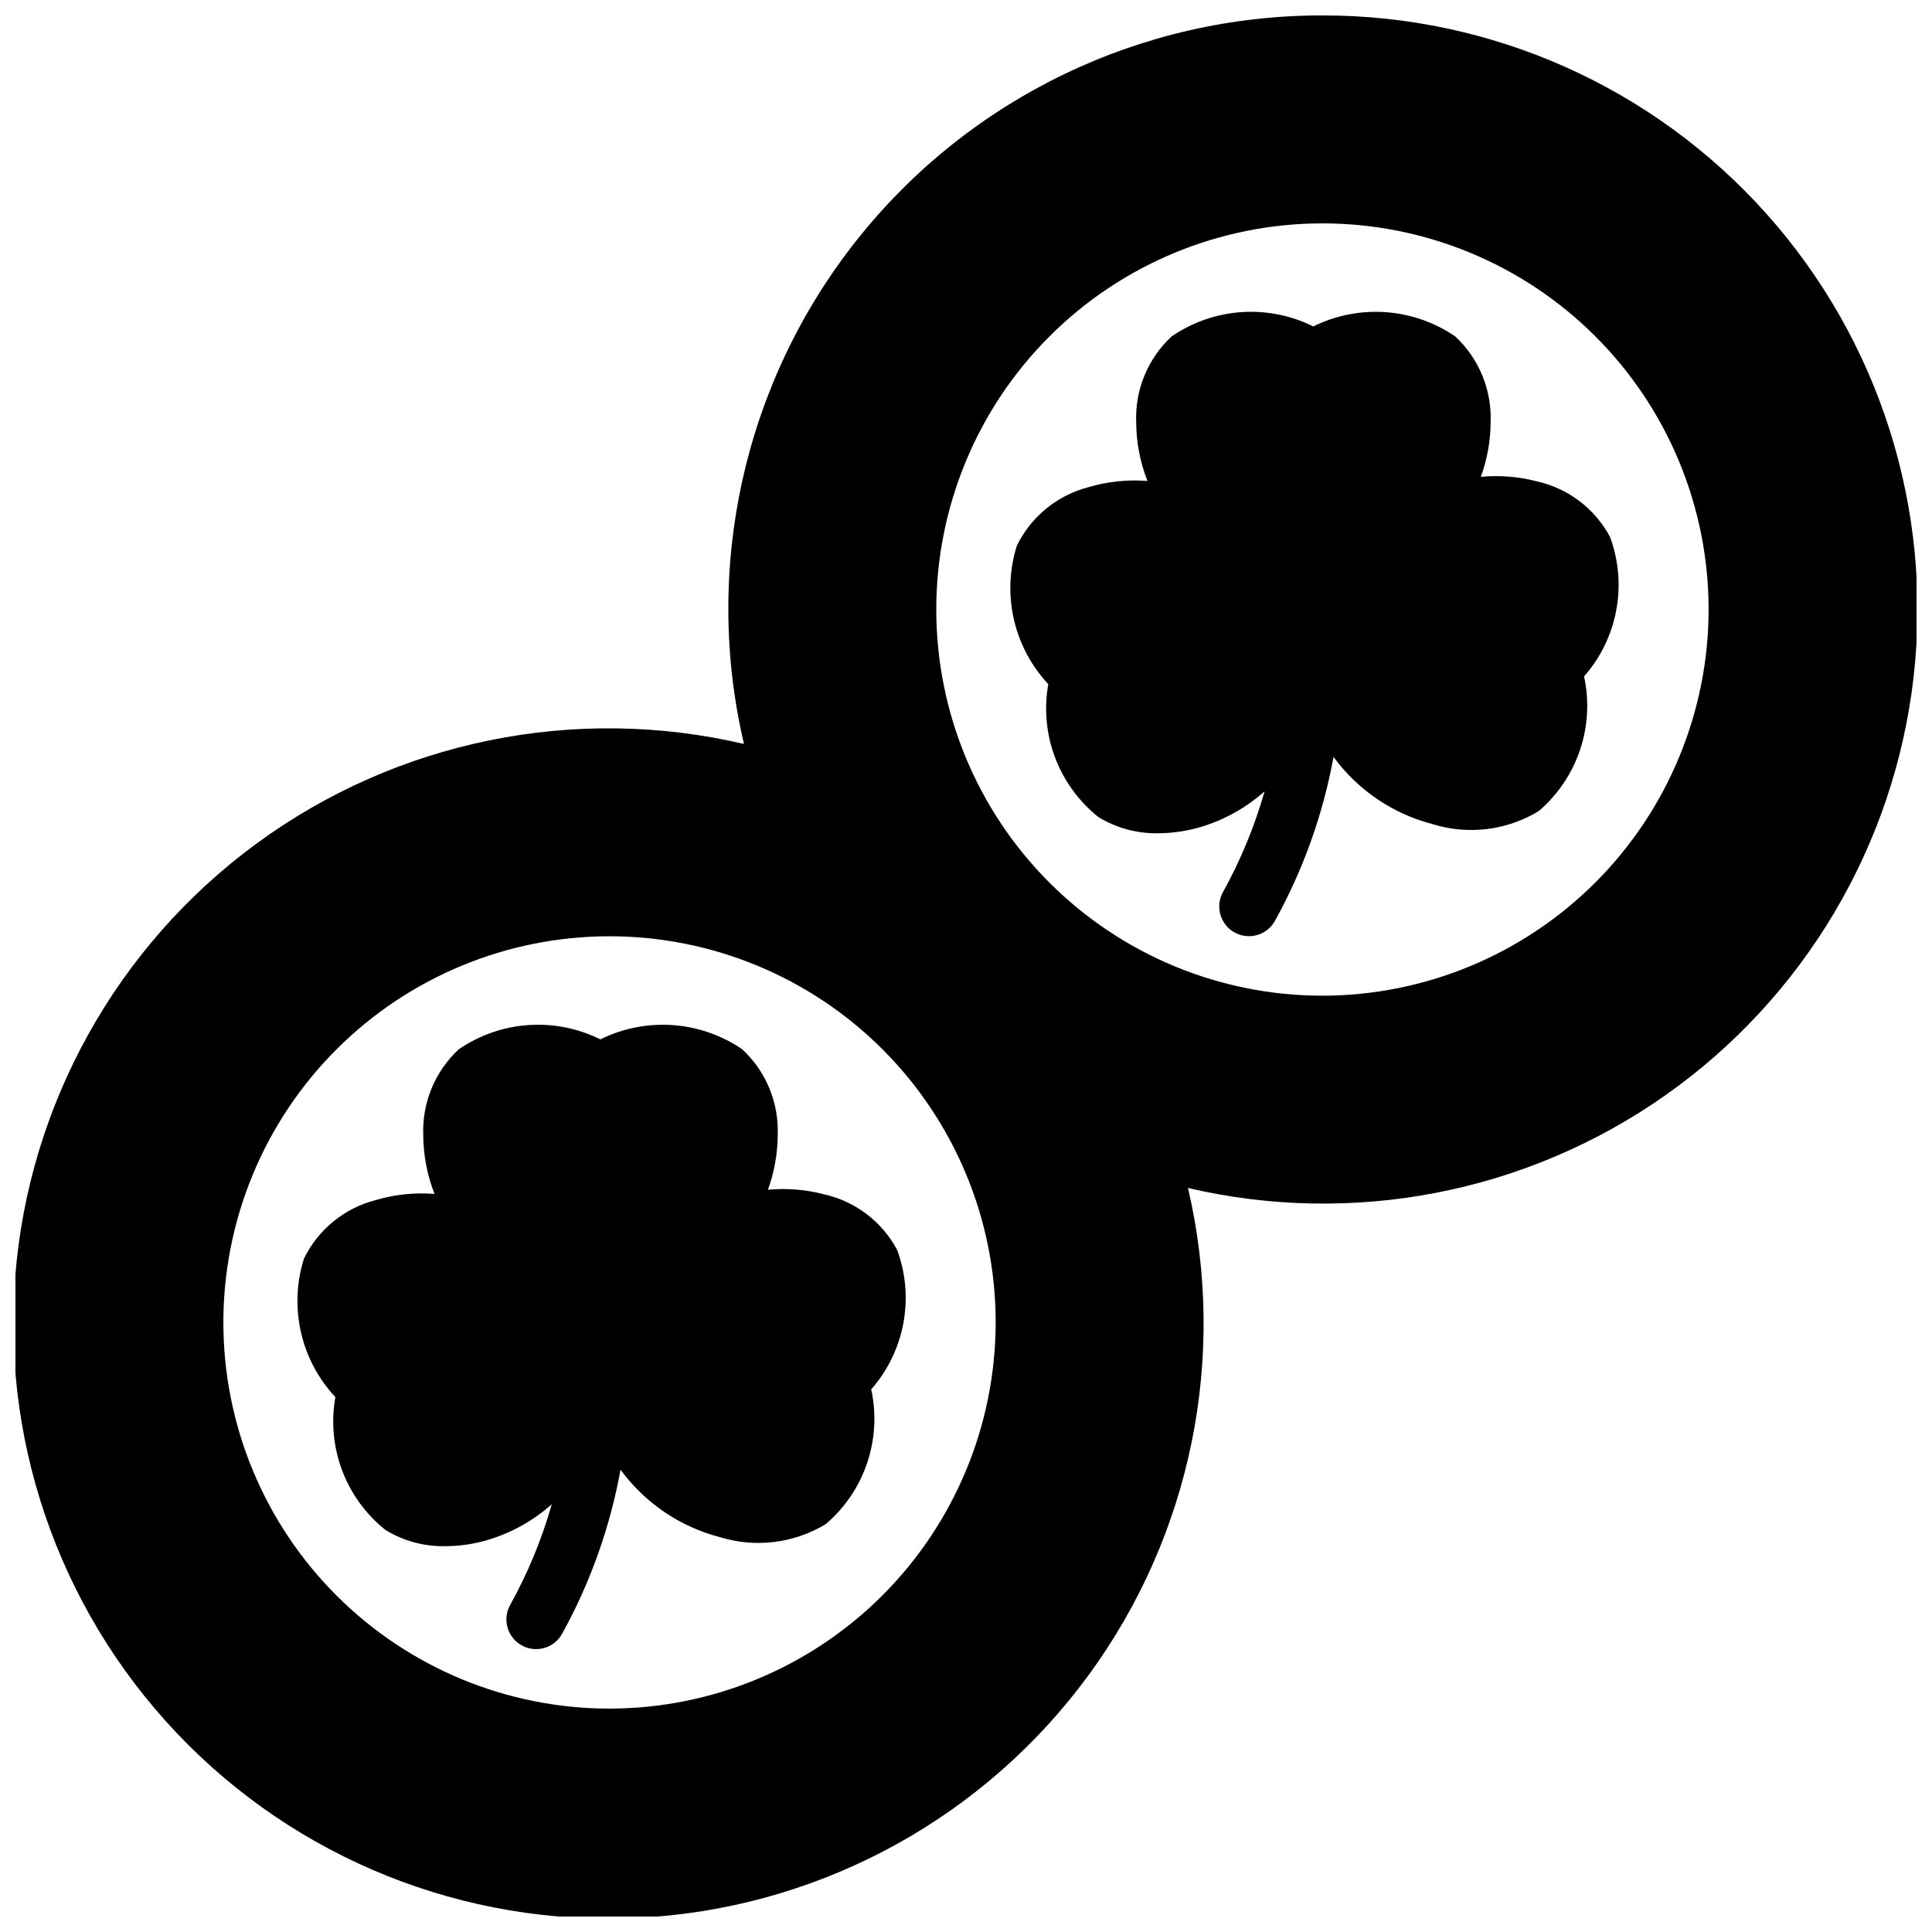 <?xml version="1.0" encoding="UTF-8"?>
<!-- Uploaded to: SVG Repo, www.svgrepo.com, Generator: SVG Repo Mixer Tools -->
<svg width="800px" height="800px" version="1.1" viewBox="144 144 512 512" xmlns="http://www.w3.org/2000/svg">
 <defs>
  <clipPath id="a">
   <path d="m148.09 148.09h503.81v503.81h-503.81z"/>
  </clipPath>
 </defs>
 <g clip-path="url(#a)">
  <path d="m494.46 148.09c-48.039-0.066-93.473 21.832-123.35 59.457-29.871 37.621-40.906 86.836-29.949 133.61-44.82-10.48-91.984-0.855-129.11 26.348-37.133 27.203-60.527 69.27-64.047 115.16-3.519 45.895 13.188 91.035 45.734 123.59 32.547 32.547 77.688 49.25 123.58 45.73 45.895-3.519 87.961-26.914 115.16-64.047 27.203-37.129 36.828-84.289 26.352-129.11 43.738 10.23 89.766 1.297 126.5-24.562 36.734-25.859 60.672-66.176 65.789-110.8 5.113-44.629-9.074-89.316-39-122.82-29.926-33.5-72.738-52.625-117.66-52.555zm0 259.78c-27.141 0-53.168-10.781-72.359-29.973-19.191-19.191-29.977-45.223-29.977-72.363s10.785-53.172 29.977-72.363c19.191-19.191 45.219-29.973 72.359-29.973 27.145 0 53.172 10.781 72.363 29.973 19.191 19.191 29.977 45.223 29.977 72.363-0.031 27.129-10.824 53.141-30.012 72.328-19.184 19.184-45.195 29.977-72.328 30.008zm-188.93 188.93c-27.141 0-53.172-10.785-72.363-29.977-19.191-19.191-29.973-45.219-29.973-72.363 0-27.141 10.781-53.168 29.973-72.359 19.191-19.191 45.223-29.977 72.363-29.977s53.172 10.785 72.363 29.977c19.191 19.191 29.973 45.219 29.973 72.359-0.031 27.133-10.824 53.145-30.008 72.328-19.188 19.188-45.199 29.98-72.328 30.012z"/>
 </g>
 <path d="m381.75 475.23c-4.023-7.523-11.141-12.914-19.473-14.75-4.82-1.258-9.82-1.656-14.777-1.176 1.688-4.617 2.566-9.488 2.598-14.402 0.355-8.621-3.078-16.961-9.398-22.832-5.469-3.734-11.836-5.945-18.441-6.406-6.609-0.465-13.219 0.84-19.156 3.777-5.926-2.945-12.531-4.25-19.129-3.785-6.602 0.465-12.957 2.684-18.414 6.43-6.305 5.859-9.738 14.184-9.391 22.781 0.031 5.32 1.043 10.586 2.992 15.535-5.246-0.414-10.523 0.133-15.57 1.621-8.316 2.133-15.277 7.809-19.043 15.523-1.988 6.305-2.262 13.027-0.801 19.477 1.465 6.445 4.613 12.391 9.129 17.223-1.164 6.519-0.543 13.234 1.793 19.43 2.336 6.199 6.301 11.652 11.48 15.781 4.777 2.926 10.297 4.418 15.902 4.297 3.891-0.016 7.762-0.602 11.484-1.738 6.172-1.887 11.867-5.082 16.688-9.375-2.637 9.285-6.332 18.238-11.02 26.676-2.121 3.797-0.766 8.594 3.031 10.715 3.793 2.121 8.59 0.766 10.711-3.031 7.496-13.57 12.73-28.27 15.5-43.523 6.453 8.824 15.766 15.145 26.348 17.879 9.414 2.91 19.625 1.652 28.051-3.457 5.047-4.305 8.836-9.902 10.953-16.191 2.121-6.285 2.496-13.031 1.082-19.516 4.371-4.969 7.316-11.027 8.523-17.535 1.211-6.504 0.641-13.219-1.652-19.426z"/>
 <path d="m570.68 286.3c-4.023-7.527-11.141-12.918-19.477-14.754-4.816-1.258-9.82-1.656-14.773-1.172 1.688-4.617 2.566-9.492 2.598-14.406 0.352-8.617-3.082-16.961-9.398-22.828-5.473-3.738-11.836-5.949-18.445-6.414-6.606-0.461-13.219 0.844-19.152 3.785-5.926-2.945-12.531-4.254-19.133-3.789-6.598 0.465-12.957 2.688-18.41 6.434-6.309 5.856-9.738 14.18-9.391 22.781 0.027 5.316 1.043 10.582 2.992 15.531-5.246-0.418-10.523 0.133-15.57 1.621-8.316 2.137-15.277 7.809-19.043 15.523-1.988 6.309-2.266 13.027-0.801 19.477 1.465 6.449 4.613 12.391 9.129 17.223-1.164 6.519-0.547 13.234 1.793 19.434 2.336 6.195 6.301 11.648 11.48 15.777 4.777 2.926 10.297 4.418 15.898 4.301 3.894-0.02 7.762-0.605 11.488-1.742 6.164-1.883 11.852-5.078 16.664-9.367-2.648 9.285-6.344 18.238-11.023 26.688-1.012 1.824-1.262 3.977-0.688 5.984 0.57 2.008 1.918 3.707 3.742 4.719 3.801 2.113 8.594 0.746 10.707-3.051 7.5-13.551 12.746-28.23 15.531-43.465 6.445 8.805 15.742 15.105 26.309 17.832 9.414 2.91 19.621 1.652 28.047-3.457 5.051-4.305 8.836-9.898 10.957-16.188 2.121-6.289 2.492-13.035 1.082-19.52 4.371-4.969 7.32-11.023 8.531-17.531 1.215-6.504 0.645-13.219-1.645-19.426z"/>
</svg>